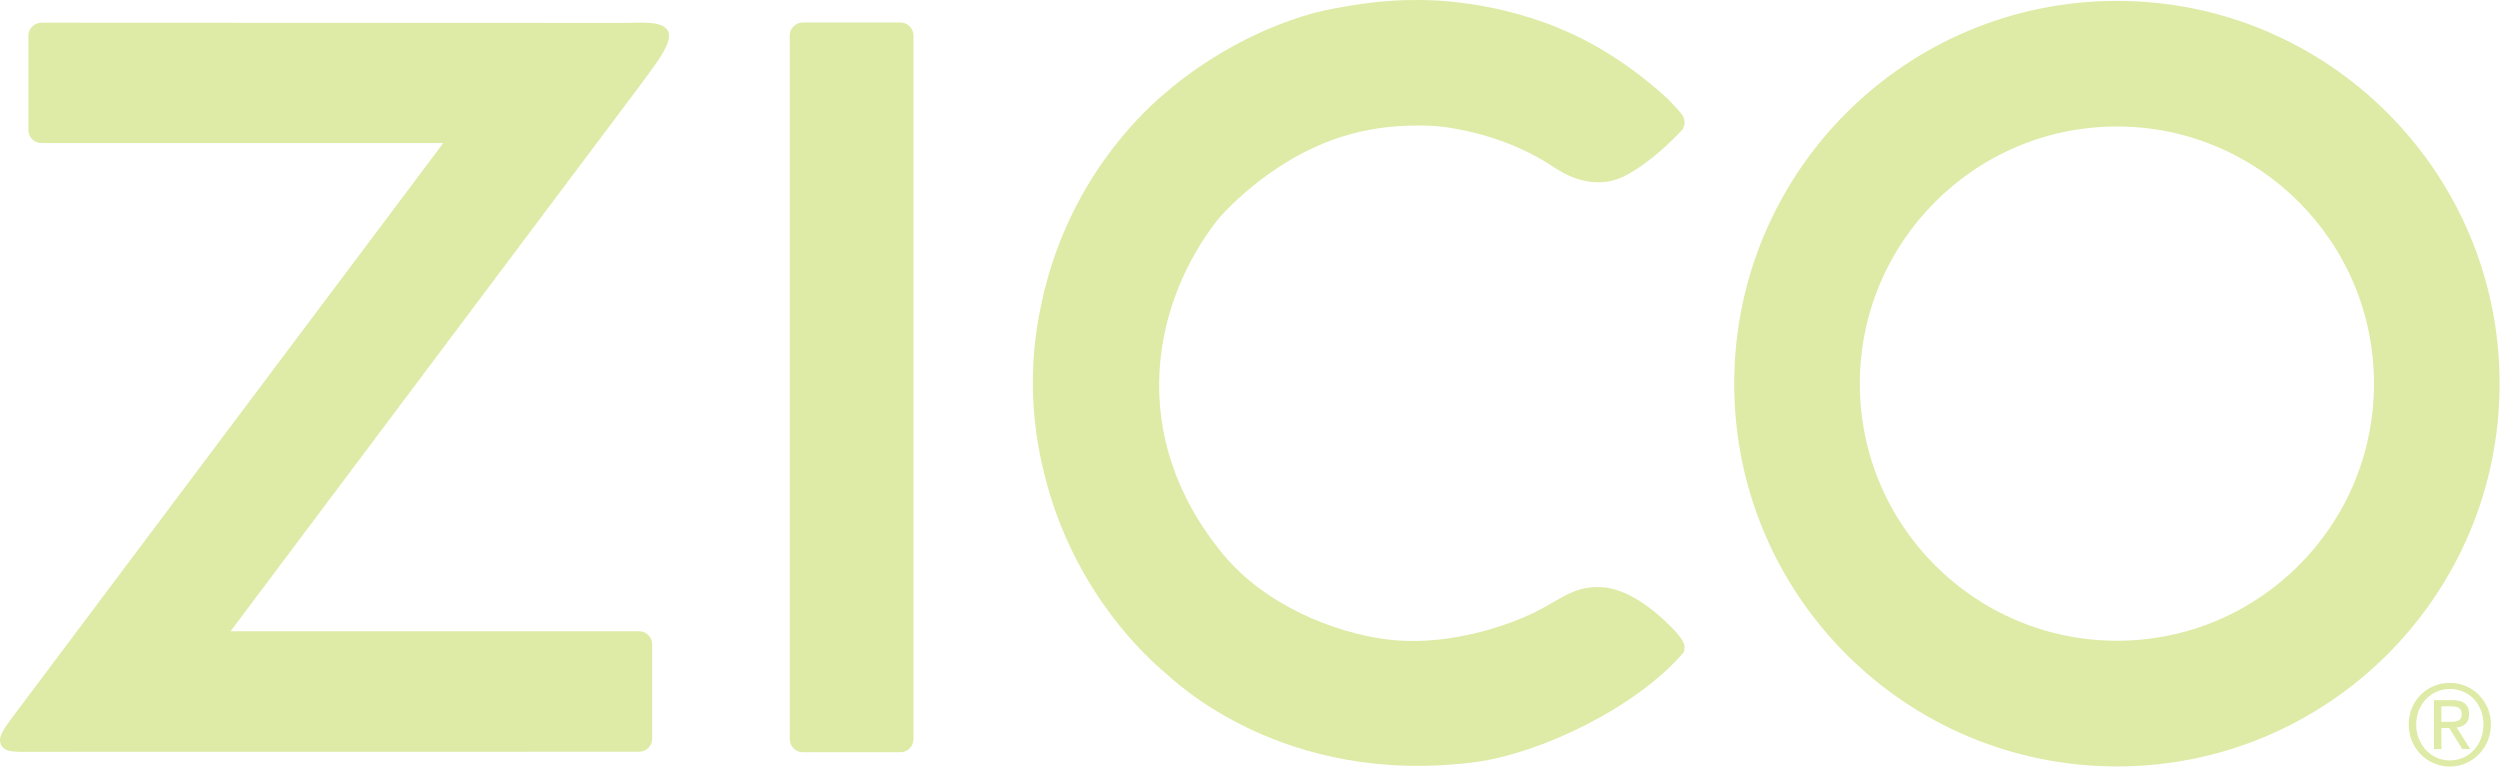 <svg xmlns:xlink="http://www.w3.org/1999/xlink" xmlns="http://www.w3.org/2000/svg" fill="none" viewBox="0 0 287 88" height="88" width="287">
<g clip-path="url(#clip0_77_2333)">
<path fill="#DDEBA6" d="M281.249 78.391C283.811 78.391 285.956 80.456 285.956 83.168C285.956 85.88 283.811 88.002 281.249 88.002C278.688 88.002 276.523 85.937 276.523 83.168C276.523 80.399 278.682 78.391 281.249 78.391ZM281.249 87.296C283.422 87.296 285.103 85.522 285.103 83.168C285.103 80.814 283.422 79.093 281.249 79.093C279.077 79.093 277.378 80.869 277.378 83.168C277.378 85.467 279.055 87.296 281.249 87.296ZM279.423 80.377H281.54C282.844 80.377 283.457 80.902 283.457 81.982C283.457 83.001 282.832 83.422 282.02 83.514L283.585 85.994H282.671L281.175 83.583H280.272V85.994H279.423V80.377ZM280.272 82.873H281.167C281.918 82.873 282.606 82.836 282.606 81.947C282.606 81.201 281.981 81.089 281.405 81.089H280.274V82.873H280.272Z"/>
<path fill="#DDEBA6" d="M103.362 2.578H92.169C91.337 2.578 90.661 3.255 90.661 4.088V84.847C90.661 85.681 91.334 86.356 92.169 86.356H103.362C104.193 86.356 104.868 85.681 104.868 84.847V4.088C104.868 3.253 104.193 2.578 103.362 2.578Z"/>
<path fill="#DDEBA6" d="M243.045 0.104C218.771 0.086 199.099 19.752 199.089 44.033C199.075 68.297 218.738 87.976 243.01 87.986C267.263 87.996 286.943 68.334 286.956 44.061C286.966 19.791 267.302 0.108 243.045 0.104ZM243.02 73.557C226.712 73.546 213.502 60.332 213.508 44.031C213.52 27.738 226.739 14.515 243.038 14.521C259.334 14.537 272.548 27.76 272.532 44.059C272.532 60.36 259.308 73.565 243.02 73.555V73.557Z"/>
<path fill="#DDEBA6" d="M191.29 11.194C187.623 7.849 183.251 4.96 179.012 3.263L179.028 3.253C170.399 -0.313 162.625 0.008 162.472 0.008H162.431C156.873 -0.049 150.898 1.469 150.898 1.469C146.966 2.555 143.559 4.128 140.741 5.758C140.637 5.815 140.529 5.88 140.421 5.937C139.454 6.505 138.561 7.082 137.735 7.642C137.586 7.744 137.439 7.847 137.283 7.953C136.229 8.69 135.305 9.396 134.527 10.039C134.407 10.142 134.057 10.435 133.99 10.494C133.959 10.519 133.937 10.537 133.91 10.56C131.719 12.368 124.026 19.253 120.438 31.367C120.409 31.455 120.016 32.879 119.856 33.526C119.662 34.303 119.276 36.199 119.257 36.342C118.826 38.714 118.565 41.225 118.577 43.886V43.927C118.565 46.592 118.826 49.101 119.257 51.479C119.276 51.617 119.31 51.752 119.335 51.9C119.491 52.71 119.662 53.51 119.856 54.289C120.018 54.938 120.179 55.567 120.362 56.191C120.385 56.277 120.409 56.366 120.438 56.447C123.965 68.372 131.485 75.347 133.809 77.276C134.749 78.093 147.273 90.372 169.392 87.483C176.765 86.511 187.782 81.292 193.262 74.918C193.372 74.684 193.407 74.452 193.378 74.175C193.268 73.156 191.266 71.424 191.266 71.424L191.404 71.524C189.503 69.703 186.721 67.591 183.915 67.41C180.518 67.2 179.032 68.997 175.717 70.517C172.001 72.228 165.47 74.238 159.047 73.381C153.147 72.592 145.244 69.514 140.344 63.548C129.126 49.868 132.443 34.565 139.808 25.2C139.957 25.019 145.383 18.547 153.757 15.786C156.914 14.738 159.971 14.425 162.442 14.419C162.572 14.419 163.773 14.348 165.659 14.555C170.187 15.17 174.649 16.692 178.43 19.223C181.129 21.035 184.096 21.512 186.672 20.122C189.566 18.561 191.923 16.169 193.152 14.875C193.266 14.649 193.354 14.423 193.38 14.199C193.439 13.64 193.238 13.294 192.69 12.663C192.237 12.144 191.695 11.593 191.292 11.192L191.29 11.194Z"/>
<path fill="#DDEBA6" d="M76.728 3.656C76.185 2.324 73.659 2.633 71.518 2.633C68.925 2.633 4.766 2.604 4.766 2.604C3.934 2.604 3.26 3.28 3.26 4.108V14.918C3.26 15.754 3.934 16.427 4.766 16.427H50.883C50.883 16.427 2.277 81.203 2.263 81.221C0.8 83.213 -0.318 84.428 0.081 85.416C0.482 86.419 1.697 86.311 3.84 86.311C3.846 86.311 73.368 86.301 73.368 86.301C74.2 86.301 74.872 85.622 74.872 84.788V73.974C74.872 73.142 74.2 72.466 73.368 72.466H26.469L73.663 9.551C75.143 7.524 77.251 4.918 76.728 3.658V3.656Z"/>
</g>
<defs>
<clipPath id="clip0_77_2333">
<rect fill="white" height="88" width="286.957"/>
</clipPath>
</defs>
</svg>